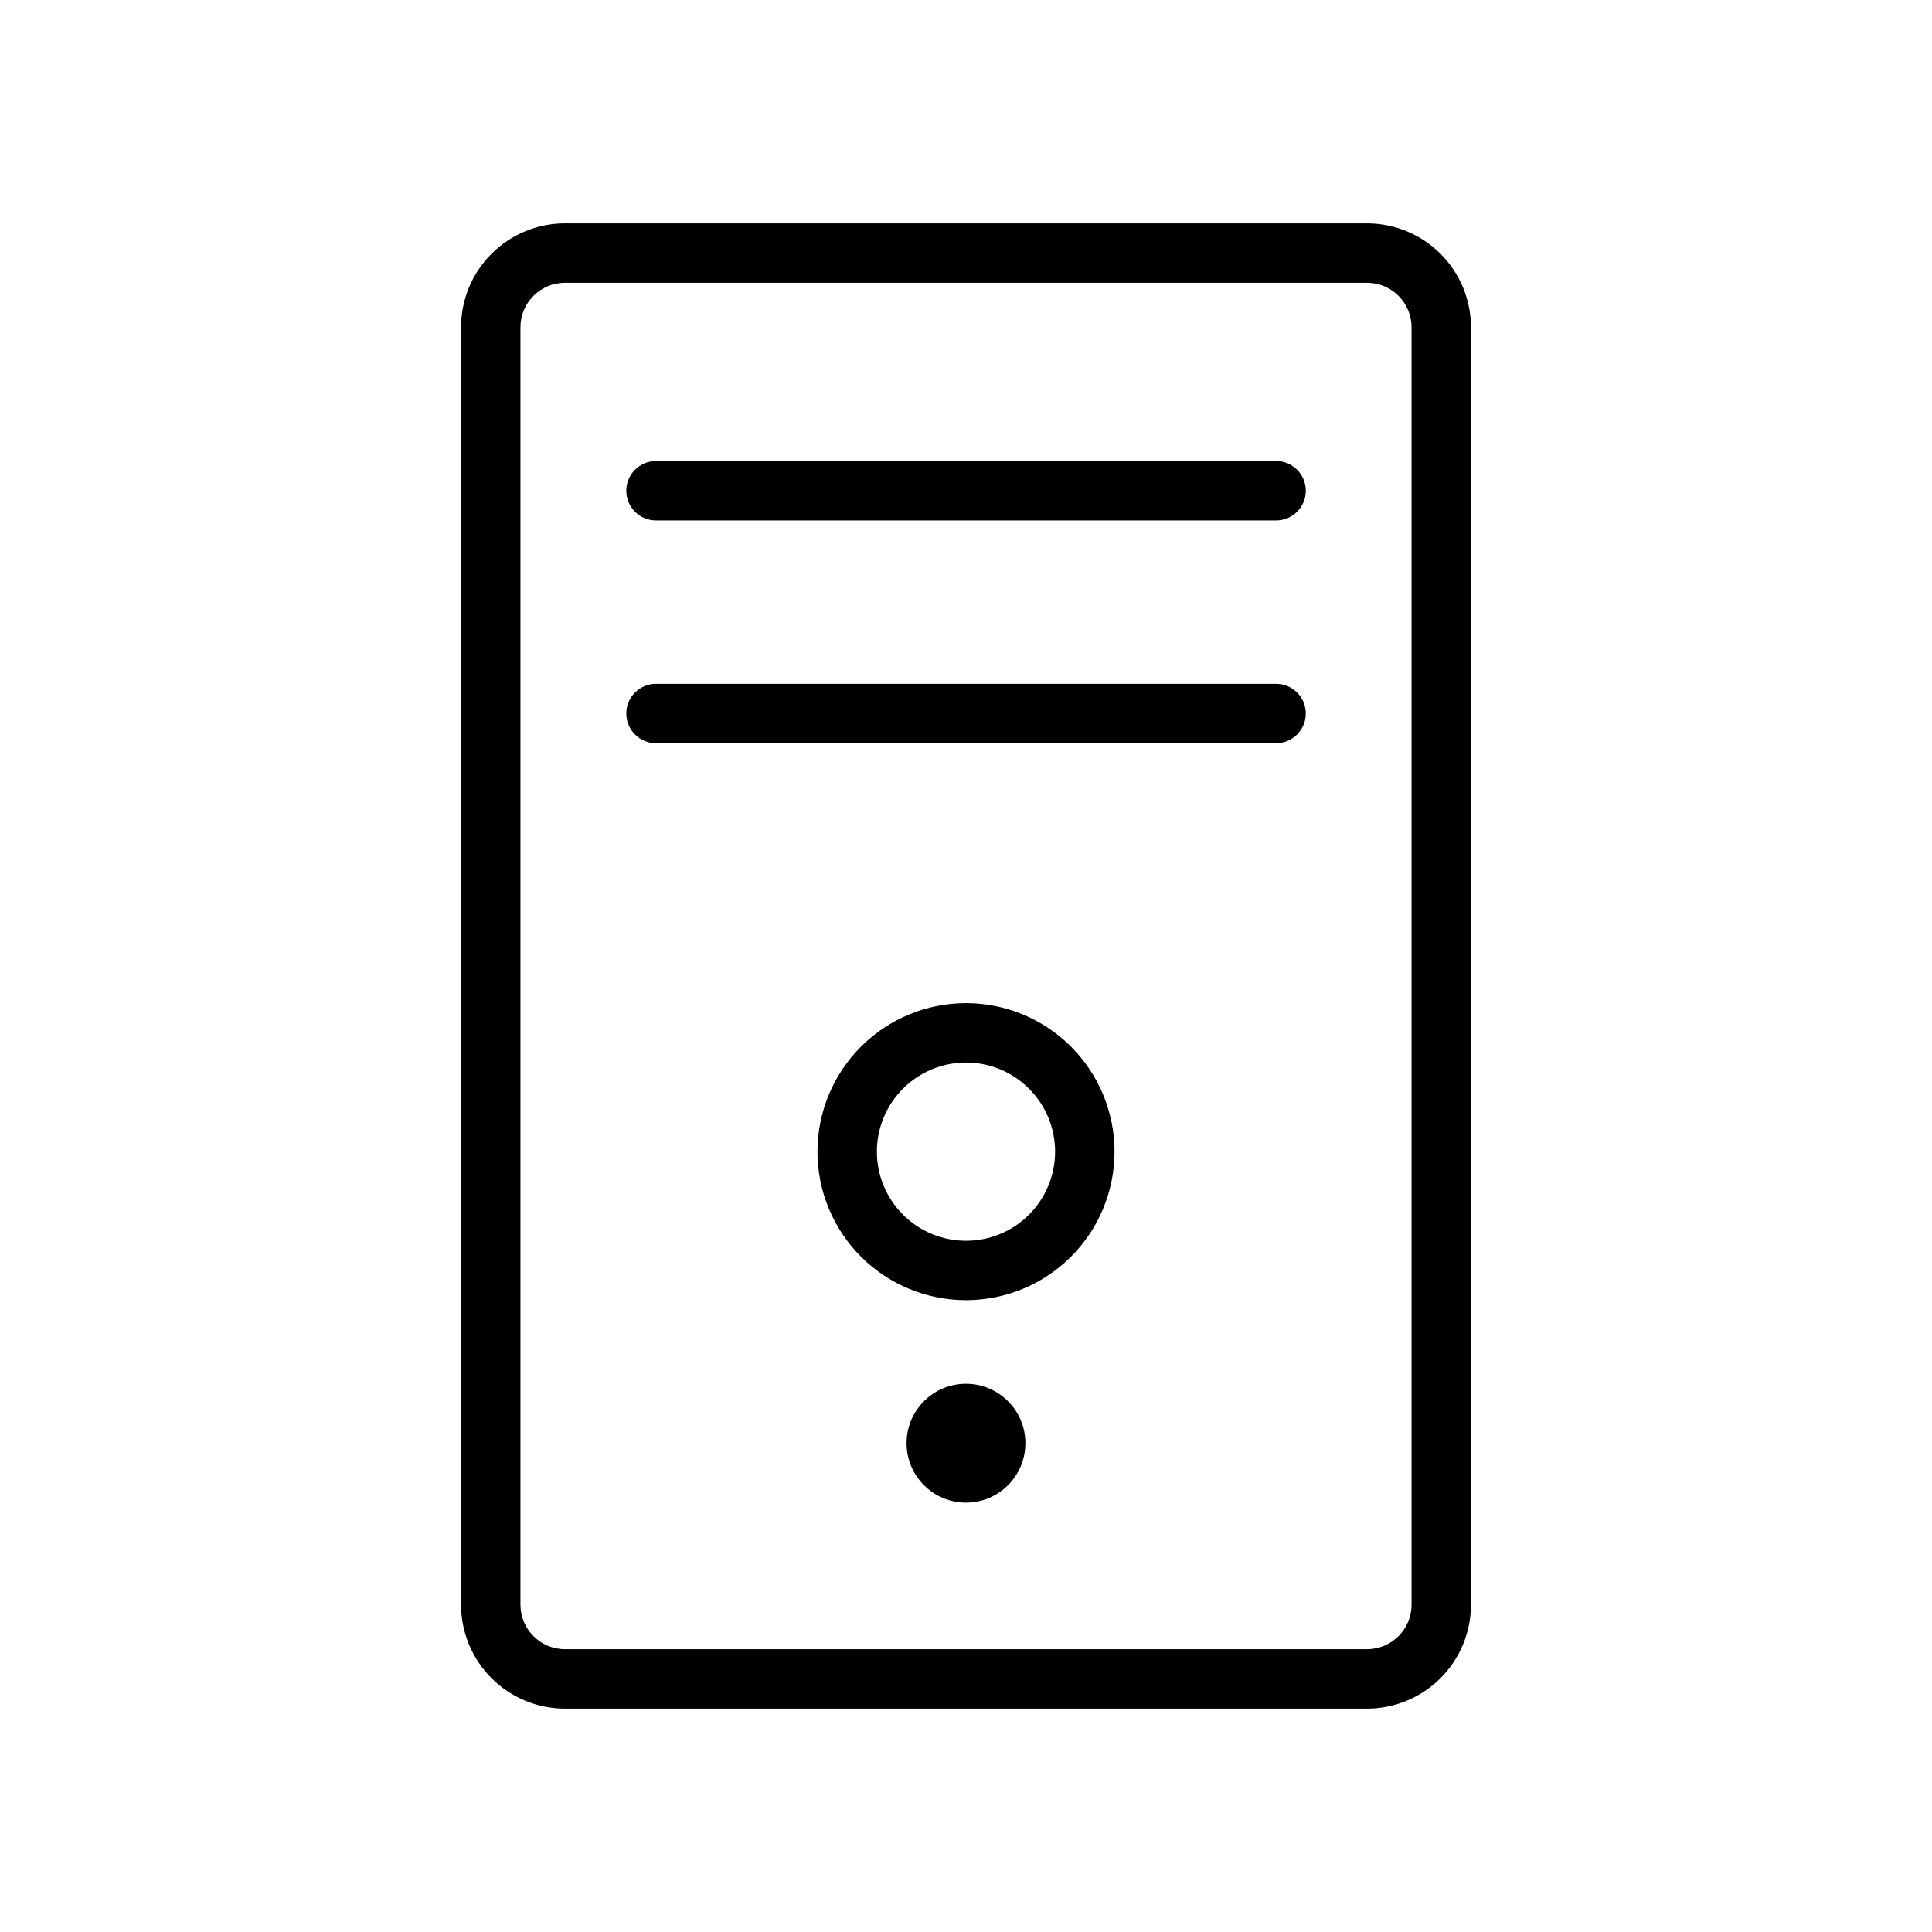 <?xml version="1.0" encoding="UTF-8"?>
<!-- Uploaded to: SVG Repo, www.svgrepo.com, Generator: SVG Repo Mixer Tools -->
<svg fill="#000000" width="800px" height="800px" version="1.1" viewBox="144 144 512 512" xmlns="http://www.w3.org/2000/svg">
 <g>
  <path d="m506.27 596.8h-212.54c-7.309 0-14.316-2.906-19.484-8.07-5.164-5.168-8.066-12.176-8.066-19.484v-338.5c0-7.309 2.902-14.316 8.066-19.48 5.168-5.168 12.176-8.07 19.484-8.07h212.54c7.309 0 14.316 2.902 19.484 8.07 5.168 5.164 8.07 12.172 8.07 19.48v338.5c0 7.309-2.902 14.316-8.07 19.484-5.168 5.164-12.176 8.07-19.484 8.07zm-212.54-377.86c-6.523 0-11.809 5.289-11.809 11.809v338.5c0 6.523 5.285 11.809 11.809 11.809h212.54c6.523 0 11.809-5.285 11.809-11.809v-338.5c0-6.519-5.285-11.809-11.809-11.809z"/>
  <path d="m400 488.56c-10.441 0-20.453-4.148-27.832-11.527-7.383-7.383-11.531-17.395-11.531-27.832 0-10.441 4.148-20.449 11.531-27.832 7.379-7.383 17.391-11.527 27.832-11.527 10.438 0 20.449 4.144 27.832 11.527 7.379 7.383 11.527 17.391 11.527 27.832 0 10.438-4.148 20.449-11.527 27.832-7.383 7.379-17.395 11.527-27.832 11.527zm0-62.977c-6.266 0-12.273 2.488-16.699 6.918-4.43 4.43-6.918 10.434-6.918 16.699 0 6.262 2.488 12.27 6.918 16.699 4.426 4.43 10.434 6.918 16.699 6.918 6.262 0 12.27-2.488 16.699-6.918 4.426-4.43 6.914-10.438 6.914-16.699 0-6.266-2.488-12.27-6.914-16.699-4.43-4.43-10.438-6.918-16.699-6.918z"/>
  <path d="m415.74 526.46c0 8.695-7.047 15.746-15.742 15.746s-15.746-7.051-15.746-15.746c0-8.695 7.051-15.742 15.746-15.742s15.742 7.047 15.742 15.742"/>
  <path d="m482.18 281.92h-164.33c-4.348 0-7.875-3.523-7.875-7.871s3.527-7.871 7.875-7.871h164.33c4.348 0 7.871 3.523 7.871 7.871s-3.523 7.871-7.871 7.871z"/>
  <path d="m482.18 340.96h-164.33c-4.348 0-7.875-3.523-7.875-7.871 0-4.348 3.527-7.871 7.875-7.871h164.33c4.348 0 7.871 3.523 7.871 7.871 0 4.348-3.523 7.871-7.871 7.871z"/>
 </g>
</svg>